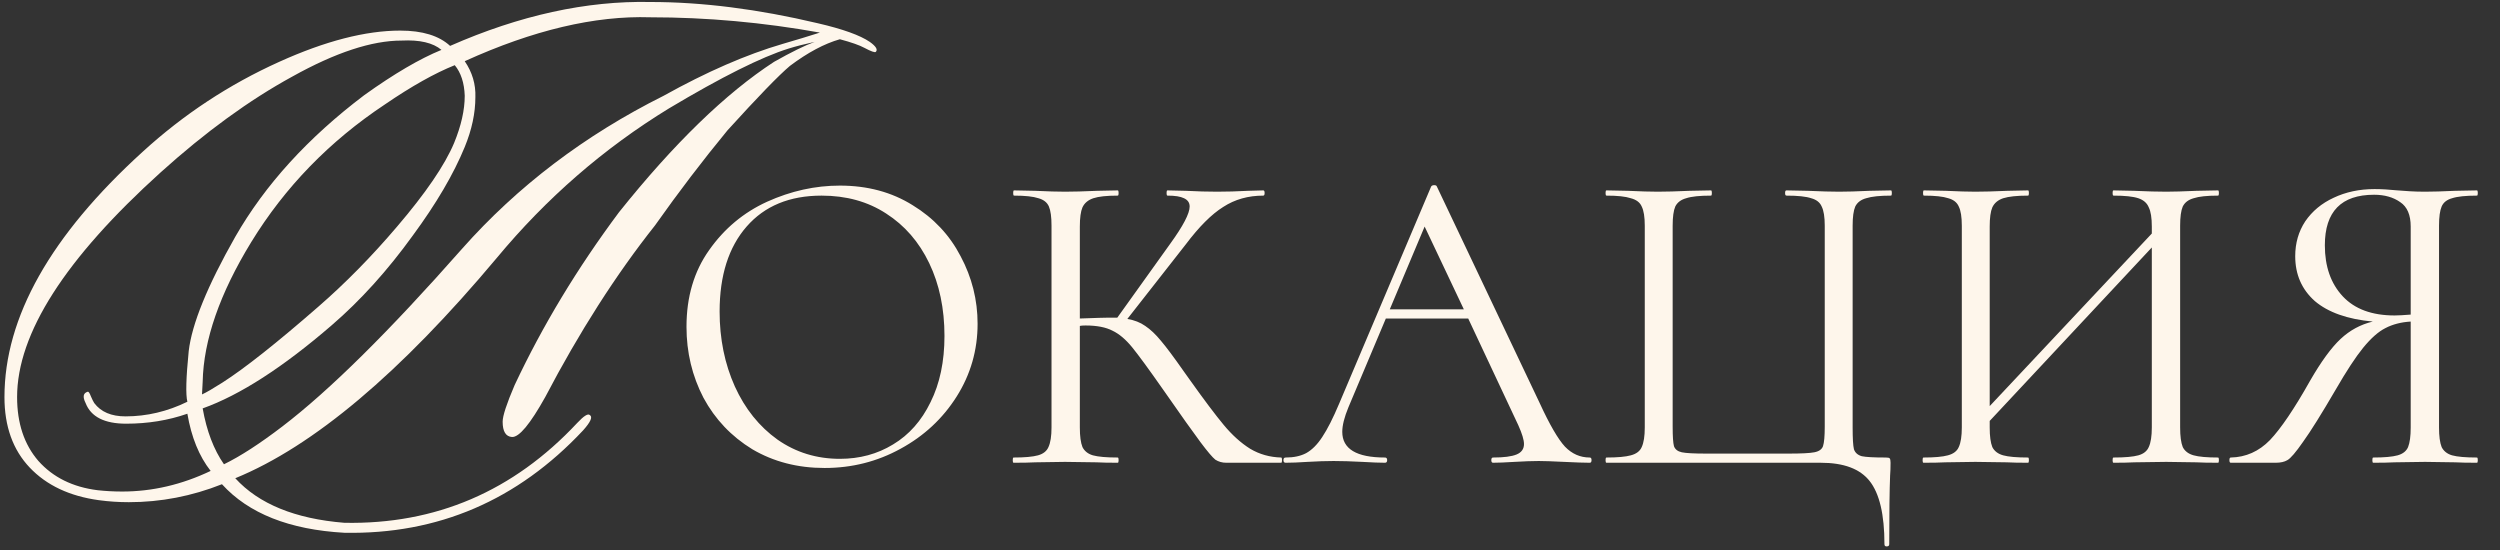 <?xml version="1.0" encoding="UTF-8"?> <svg xmlns="http://www.w3.org/2000/svg" width="218" height="48" viewBox="0 0 218 48" fill="none"><rect x="0" y="0" width="218" height="48" fill="#333333" stroke="none"/><path d="M17.615 34.394C17.963 34.239 18.562 33.891 19.413 33.35C21.346 32.112 24.13 29.908 27.765 26.738C30.124 24.688 32.405 22.368 34.609 19.778C37.122 16.839 38.785 14.403 39.597 12.47C40.216 10.962 40.525 9.589 40.525 8.352C40.486 7.23 40.196 6.341 39.655 5.684C37.915 6.38 35.885 7.52 33.565 9.106C28.732 12.315 24.846 16.317 21.907 21.112C19.162 25.597 17.75 29.657 17.673 33.292L17.615 34.394ZM18.369 41.064C17.364 39.788 16.687 38.125 16.339 36.076C14.676 36.656 12.898 36.946 11.003 36.946C9.108 36.946 7.929 36.346 7.465 35.148C7.194 34.606 7.252 34.278 7.639 34.162C7.716 34.123 7.813 34.258 7.929 34.568C8.045 34.838 8.142 35.032 8.219 35.148C8.799 35.921 9.708 36.308 10.945 36.308C12.801 36.308 14.599 35.882 16.339 35.032C16.184 34.413 16.223 32.944 16.455 30.624C16.726 28.265 18.079 24.94 20.515 20.648C23.106 16.124 26.856 12.006 31.767 8.294C34.358 6.438 36.6 5.123 38.495 4.35C37.76 3.731 36.6 3.46 35.015 3.538C32.424 3.538 29.254 4.582 25.503 6.67C21.752 8.719 17.924 11.503 14.019 15.022C5.667 22.562 1.491 29.096 1.491 34.626C1.491 36.907 2.11 38.763 3.347 40.194C4.623 41.624 6.344 42.475 8.509 42.746C9.205 42.823 9.92 42.862 10.655 42.862C13.284 42.862 15.856 42.262 18.369 41.064ZM19.529 40.484C20.96 39.788 22.661 38.686 24.633 37.178C28.732 34.046 33.952 28.884 40.293 21.692C45.126 16.24 50.984 11.793 57.867 8.352C61.618 6.264 65.078 4.756 68.249 3.828C69.448 3.48 70.53 3.151 71.497 2.842C66.548 1.952 61.618 1.508 56.707 1.508C51.874 1.353 46.48 2.629 40.525 5.336C41.182 6.302 41.492 7.346 41.453 8.468C41.453 9.86 41.144 11.31 40.525 12.818C39.558 15.176 38.05 17.748 36.001 20.532C33.797 23.586 31.438 26.196 28.925 28.362C24.672 32.035 20.921 34.452 17.673 35.612C18.021 37.584 18.64 39.208 19.529 40.484ZM20.515 41.702C22.564 43.944 25.735 45.24 30.027 45.588C37.992 45.742 44.759 42.842 50.327 36.888C50.907 36.269 51.274 36.037 51.429 36.192C51.7 36.346 51.506 36.791 50.849 37.526C45.126 43.635 38.186 46.612 30.027 46.458C25.232 46.187 21.675 44.776 19.355 42.224C16.726 43.268 14.019 43.79 11.235 43.79C10.346 43.79 9.476 43.732 8.625 43.616C6.073 43.268 4.062 42.32 2.593 40.774C1.124 39.227 0.389 37.178 0.389 34.626C0.389 27.666 4.41 20.532 12.453 13.224C16.01 9.976 19.974 7.366 24.343 5.394C28.364 3.576 31.883 2.668 34.899 2.668C36.832 2.668 38.282 3.112 39.249 4.002C45.32 1.334 51.139 0.058 56.707 0.174C61.231 0.174 66.103 0.792 71.323 2.03C73.488 2.532 74.996 3.074 75.847 3.654C76.388 4.04 76.562 4.33 76.369 4.524C76.292 4.601 75.963 4.485 75.383 4.176C74.958 3.944 74.242 3.692 73.237 3.422C71.884 3.808 70.434 4.582 68.887 5.742C67.92 6.554 66.103 8.429 63.435 11.368C61.27 13.997 59.162 16.762 57.113 19.662C53.71 23.954 50.52 28.942 47.543 34.626C46.228 36.984 45.262 38.144 44.643 38.106C44.102 38.067 43.831 37.622 43.831 36.772C43.831 36.269 44.179 35.206 44.875 33.582C47.311 28.4 50.346 23.374 53.981 18.502C58.776 12.508 63.28 8.139 67.495 5.394C69.003 4.543 70.182 3.963 71.033 3.654C70.144 3.847 69.39 4.04 68.771 4.234C66.412 4.968 62.932 6.708 58.331 9.454C52.647 12.934 47.64 17.284 43.309 22.504C34.918 32.518 27.32 38.918 20.515 41.702Z" fill="#FEF6EB"></path><path d="M71.908 40.808C69.552 40.808 67.449 40.263 65.6 39.174C63.776 38.059 62.357 36.564 61.344 34.69C60.356 32.79 59.862 30.725 59.862 28.496C59.862 25.886 60.521 23.657 61.838 21.808C63.155 19.933 64.84 18.527 66.892 17.59C68.969 16.652 71.085 16.184 73.238 16.184C75.645 16.184 77.76 16.754 79.584 17.894C81.408 19.008 82.801 20.49 83.764 22.34C84.752 24.189 85.246 26.152 85.246 28.23C85.246 30.535 84.638 32.65 83.422 34.576C82.206 36.501 80.572 38.021 78.52 39.136C76.493 40.25 74.289 40.808 71.908 40.808ZM73.238 40.01C74.961 40.01 76.506 39.592 77.874 38.756C79.267 37.92 80.357 36.691 81.142 35.07C81.953 33.448 82.358 31.523 82.358 29.294C82.358 26.912 81.915 24.797 81.028 22.948C80.141 21.098 78.887 19.654 77.266 18.616C75.67 17.577 73.795 17.058 71.642 17.058C68.855 17.058 66.677 17.957 65.106 19.756C63.535 21.554 62.75 24.024 62.75 27.166C62.75 29.547 63.193 31.726 64.08 33.702C64.967 35.652 66.208 37.198 67.804 38.338C69.4 39.452 71.211 40.01 73.238 40.01ZM111.718 39.896C111.768 39.896 111.794 39.972 111.794 40.124C111.794 40.276 111.768 40.352 111.718 40.352H106.93C106.575 40.352 106.258 40.263 105.98 40.086C105.726 39.883 105.296 39.376 104.688 38.566C104.08 37.755 102.99 36.222 101.42 33.968C100.178 32.194 99.279 30.966 98.722 30.282C98.164 29.598 97.594 29.116 97.012 28.838C96.429 28.534 95.644 28.382 94.656 28.382C94.428 28.382 94.263 28.394 94.162 28.42V37.274C94.162 38.034 94.238 38.604 94.39 38.984C94.567 39.338 94.871 39.579 95.302 39.706C95.758 39.832 96.48 39.896 97.468 39.896C97.518 39.896 97.544 39.972 97.544 40.124C97.544 40.276 97.518 40.352 97.468 40.352C96.682 40.352 96.062 40.339 95.606 40.314L92.87 40.276L90.286 40.314C89.83 40.339 89.196 40.352 88.386 40.352C88.335 40.352 88.31 40.276 88.31 40.124C88.31 39.972 88.335 39.896 88.386 39.896C89.348 39.896 90.058 39.832 90.514 39.706C90.97 39.579 91.274 39.338 91.426 38.984C91.603 38.604 91.692 38.034 91.692 37.274V19.68C91.692 18.92 91.616 18.362 91.464 18.008C91.312 17.653 91.008 17.412 90.552 17.286C90.096 17.134 89.386 17.058 88.424 17.058C88.373 17.058 88.348 16.982 88.348 16.83C88.348 16.678 88.373 16.602 88.424 16.602L90.286 16.64C91.35 16.69 92.211 16.716 92.87 16.716C93.604 16.716 94.529 16.69 95.644 16.64L97.468 16.602C97.518 16.602 97.544 16.678 97.544 16.83C97.544 16.982 97.518 17.058 97.468 17.058C96.505 17.058 95.796 17.134 95.34 17.286C94.884 17.438 94.567 17.704 94.39 18.084C94.238 18.438 94.162 18.996 94.162 19.756V27.774C95.53 27.723 96.378 27.698 96.708 27.698H97.43L102.028 21.276C103.168 19.705 103.738 18.616 103.738 18.008C103.738 17.678 103.573 17.438 103.244 17.286C102.94 17.134 102.458 17.058 101.8 17.058C101.749 17.058 101.724 16.982 101.724 16.83C101.724 16.678 101.749 16.602 101.8 16.602L103.434 16.64C104.396 16.69 105.296 16.716 106.132 16.716C106.993 16.716 107.88 16.69 108.792 16.64L110.16 16.602C110.236 16.602 110.274 16.678 110.274 16.83C110.274 16.982 110.236 17.058 110.16 17.058C108.842 17.058 107.677 17.387 106.664 18.046C105.65 18.679 104.561 19.768 103.396 21.314L98.304 27.812C98.912 27.913 99.431 28.116 99.862 28.42C100.318 28.724 100.774 29.154 101.23 29.712C101.686 30.244 102.357 31.143 103.244 32.41L103.814 33.208C105.004 34.88 105.967 36.159 106.702 37.046C107.436 37.932 108.209 38.629 109.02 39.136C109.83 39.617 110.73 39.87 111.718 39.896ZM138.63 39.896C138.732 39.896 138.782 39.972 138.782 40.124C138.782 40.276 138.732 40.352 138.63 40.352C138.149 40.352 137.402 40.326 136.388 40.276C135.375 40.225 134.64 40.2 134.184 40.2C133.627 40.2 132.918 40.225 132.056 40.276C131.246 40.326 130.625 40.352 130.194 40.352C130.093 40.352 130.042 40.276 130.042 40.124C130.042 39.972 130.093 39.896 130.194 39.896C131.132 39.896 131.816 39.807 132.246 39.63C132.677 39.452 132.892 39.148 132.892 38.718C132.892 38.363 132.728 37.818 132.398 37.084L128.028 27.774H120.846L117.578 35.526C117.224 36.387 117.046 37.096 117.046 37.654C117.046 39.148 118.288 39.896 120.77 39.896C120.897 39.896 120.96 39.972 120.96 40.124C120.96 40.276 120.897 40.352 120.77 40.352C120.314 40.352 119.656 40.326 118.794 40.276C117.832 40.225 116.996 40.2 116.286 40.2C115.628 40.2 114.868 40.225 114.006 40.276C113.246 40.326 112.613 40.352 112.106 40.352C111.98 40.352 111.916 40.276 111.916 40.124C111.916 39.972 111.98 39.896 112.106 39.896C112.816 39.896 113.411 39.769 113.892 39.516C114.399 39.237 114.868 38.768 115.298 38.11C115.754 37.426 116.248 36.45 116.78 35.184L124.798 16.26C124.849 16.184 124.938 16.146 125.064 16.146C125.191 16.146 125.267 16.184 125.292 16.26L134.26 35.146C135.122 37.02 135.856 38.287 136.464 38.946C137.072 39.579 137.794 39.896 138.63 39.896ZM121.188 26.976H127.648L124.228 19.756L121.188 26.976ZM164.324 47.458C164.324 44.874 163.893 43.037 163.032 41.948C162.196 40.884 160.777 40.352 158.776 40.352H140.08C140.029 40.352 140.004 40.276 140.004 40.124C140.004 39.972 140.029 39.896 140.08 39.896C141.043 39.896 141.752 39.832 142.208 39.706C142.689 39.579 143.006 39.338 143.158 38.984C143.335 38.604 143.424 38.034 143.424 37.274V19.68C143.424 18.92 143.335 18.362 143.158 18.008C143.006 17.653 142.689 17.412 142.208 17.286C141.752 17.134 141.043 17.058 140.08 17.058C140.029 17.058 140.004 16.982 140.004 16.83C140.004 16.678 140.029 16.602 140.08 16.602L141.98 16.64C143.044 16.69 143.905 16.716 144.564 16.716C145.273 16.716 146.185 16.69 147.3 16.64L149.2 16.602C149.251 16.602 149.276 16.678 149.276 16.83C149.276 16.982 149.251 17.058 149.2 17.058C148.212 17.058 147.49 17.134 147.034 17.286C146.578 17.412 146.261 17.653 146.084 18.008C145.932 18.362 145.856 18.92 145.856 19.68V37.198C145.856 38.059 145.894 38.629 145.97 38.908C146.071 39.186 146.299 39.364 146.654 39.44C147.009 39.516 147.731 39.554 148.82 39.554H155.926C157.066 39.554 157.826 39.516 158.206 39.44C158.611 39.364 158.865 39.186 158.966 38.908C159.067 38.604 159.118 38.034 159.118 37.198V19.68C159.118 18.92 159.029 18.362 158.852 18.008C158.7 17.653 158.396 17.412 157.94 17.286C157.484 17.134 156.762 17.058 155.774 17.058C155.698 17.058 155.66 16.982 155.66 16.83C155.66 16.678 155.698 16.602 155.774 16.602L157.674 16.64C158.789 16.69 159.688 16.716 160.372 16.716C161.056 16.716 161.93 16.69 162.994 16.64L164.894 16.602C164.945 16.602 164.97 16.678 164.97 16.83C164.97 16.982 164.945 17.058 164.894 17.058C163.931 17.058 163.209 17.134 162.728 17.286C162.272 17.412 161.955 17.653 161.778 18.008C161.626 18.362 161.55 18.92 161.55 19.68V37.274C161.55 38.236 161.588 38.87 161.664 39.174C161.765 39.478 161.993 39.68 162.348 39.782C162.703 39.858 163.399 39.896 164.438 39.896C164.641 39.896 164.755 39.921 164.78 39.972C164.831 40.022 164.856 40.149 164.856 40.352C164.856 40.782 164.843 41.15 164.818 41.454C164.767 42.72 164.742 44.722 164.742 47.458C164.742 47.584 164.666 47.648 164.514 47.648C164.387 47.648 164.324 47.584 164.324 47.458ZM193.414 39.896C193.465 39.896 193.49 39.972 193.49 40.124C193.49 40.276 193.465 40.352 193.414 40.352C192.604 40.352 191.97 40.339 191.514 40.314L188.892 40.276L186.118 40.314C185.662 40.339 185.054 40.352 184.294 40.352C184.244 40.352 184.218 40.276 184.218 40.124C184.218 39.972 184.244 39.896 184.294 39.896C185.282 39.896 186.004 39.832 186.46 39.706C186.916 39.579 187.22 39.338 187.372 38.984C187.55 38.604 187.638 38.034 187.638 37.274V21.58L173.502 36.704V37.274C173.502 38.034 173.578 38.604 173.73 38.984C173.908 39.338 174.224 39.579 174.68 39.706C175.136 39.832 175.858 39.896 176.846 39.896C176.897 39.896 176.922 39.972 176.922 40.124C176.922 40.276 176.897 40.352 176.846 40.352C176.061 40.352 175.44 40.339 174.984 40.314L172.248 40.276L169.626 40.314C169.17 40.339 168.537 40.352 167.726 40.352C167.676 40.352 167.65 40.276 167.65 40.124C167.65 39.972 167.676 39.896 167.726 39.896C168.689 39.896 169.398 39.832 169.854 39.706C170.336 39.579 170.652 39.338 170.804 38.984C170.982 38.604 171.07 38.034 171.07 37.274V19.68C171.07 18.92 170.982 18.362 170.804 18.008C170.652 17.653 170.348 17.412 169.892 17.286C169.436 17.134 168.727 17.058 167.764 17.058C167.714 17.058 167.688 16.982 167.688 16.83C167.688 16.678 167.714 16.602 167.764 16.602L169.702 16.64C170.766 16.69 171.615 16.716 172.248 16.716C172.983 16.716 173.908 16.69 175.022 16.64L176.846 16.602C176.897 16.602 176.922 16.678 176.922 16.83C176.922 16.982 176.897 17.058 176.846 17.058C175.884 17.058 175.162 17.134 174.68 17.286C174.224 17.438 173.908 17.704 173.73 18.084C173.578 18.438 173.502 18.996 173.502 19.756V35.412L187.638 20.364V19.756C187.638 18.996 187.55 18.438 187.372 18.084C187.22 17.704 186.916 17.438 186.46 17.286C186.004 17.134 185.282 17.058 184.294 17.058C184.244 17.058 184.218 16.982 184.218 16.83C184.218 16.678 184.244 16.602 184.294 16.602L186.118 16.64C187.233 16.69 188.158 16.716 188.892 16.716C189.526 16.716 190.4 16.69 191.514 16.64L193.414 16.602C193.465 16.602 193.49 16.678 193.49 16.83C193.49 16.982 193.465 17.058 193.414 17.058C192.452 17.058 191.742 17.134 191.286 17.286C190.83 17.412 190.514 17.653 190.336 18.008C190.184 18.362 190.108 18.92 190.108 19.68V37.274C190.108 38.034 190.184 38.604 190.336 38.984C190.514 39.338 190.83 39.579 191.286 39.706C191.742 39.832 192.452 39.896 193.414 39.896ZM215.989 39.896C216.04 39.896 216.065 39.972 216.065 40.124C216.065 40.276 216.04 40.352 215.989 40.352C215.178 40.352 214.545 40.339 214.089 40.314L211.467 40.276L208.807 40.314C208.351 40.339 207.73 40.352 206.945 40.352C206.894 40.352 206.869 40.276 206.869 40.124C206.869 39.972 206.894 39.896 206.945 39.896C207.908 39.896 208.617 39.832 209.073 39.706C209.529 39.579 209.833 39.338 209.985 38.984C210.137 38.604 210.213 38.034 210.213 37.274V28.04C209.377 28.09 208.642 28.28 208.009 28.61C207.401 28.914 206.755 29.484 206.071 30.32C205.412 31.13 204.614 32.346 203.677 33.968C202.436 36.096 201.486 37.616 200.827 38.528C200.194 39.44 199.738 39.972 199.459 40.124C199.206 40.276 198.864 40.352 198.433 40.352H194.519C194.443 40.352 194.405 40.276 194.405 40.124C194.405 39.972 194.443 39.896 194.519 39.896C195.836 39.87 196.976 39.364 197.939 38.376C198.902 37.362 200.067 35.64 201.435 33.208C202.398 31.536 203.284 30.32 204.095 29.56C204.906 28.8 205.843 28.293 206.907 28.04C204.703 27.837 203.018 27.242 201.853 26.254C200.713 25.24 200.143 23.936 200.143 22.34C200.143 21.2 200.434 20.186 201.017 19.3C201.625 18.413 202.448 17.729 203.487 17.248C204.551 16.741 205.742 16.488 207.059 16.488C207.642 16.488 208.313 16.526 209.073 16.602C209.377 16.627 209.732 16.652 210.137 16.678C210.542 16.703 210.986 16.716 211.467 16.716C212.126 16.716 212.987 16.69 214.051 16.64L215.989 16.602C216.04 16.602 216.065 16.678 216.065 16.83C216.065 16.982 216.04 17.058 215.989 17.058C215.001 17.058 214.279 17.134 213.823 17.286C213.367 17.412 213.063 17.653 212.911 18.008C212.759 18.362 212.683 18.92 212.683 19.68V37.274C212.683 38.034 212.759 38.604 212.911 38.984C213.088 39.338 213.392 39.579 213.823 39.706C214.279 39.832 215.001 39.896 215.989 39.896ZM202.727 21.39C202.727 23.239 203.246 24.721 204.285 25.836C205.324 26.95 206.831 27.508 208.807 27.508C209.136 27.508 209.605 27.482 210.213 27.432V19.756C210.213 18.742 209.909 18.033 209.301 17.628C208.693 17.197 207.933 16.982 207.021 16.982C204.158 16.982 202.727 18.451 202.727 21.39Z" fill="#FEF6EB"></path></svg> 